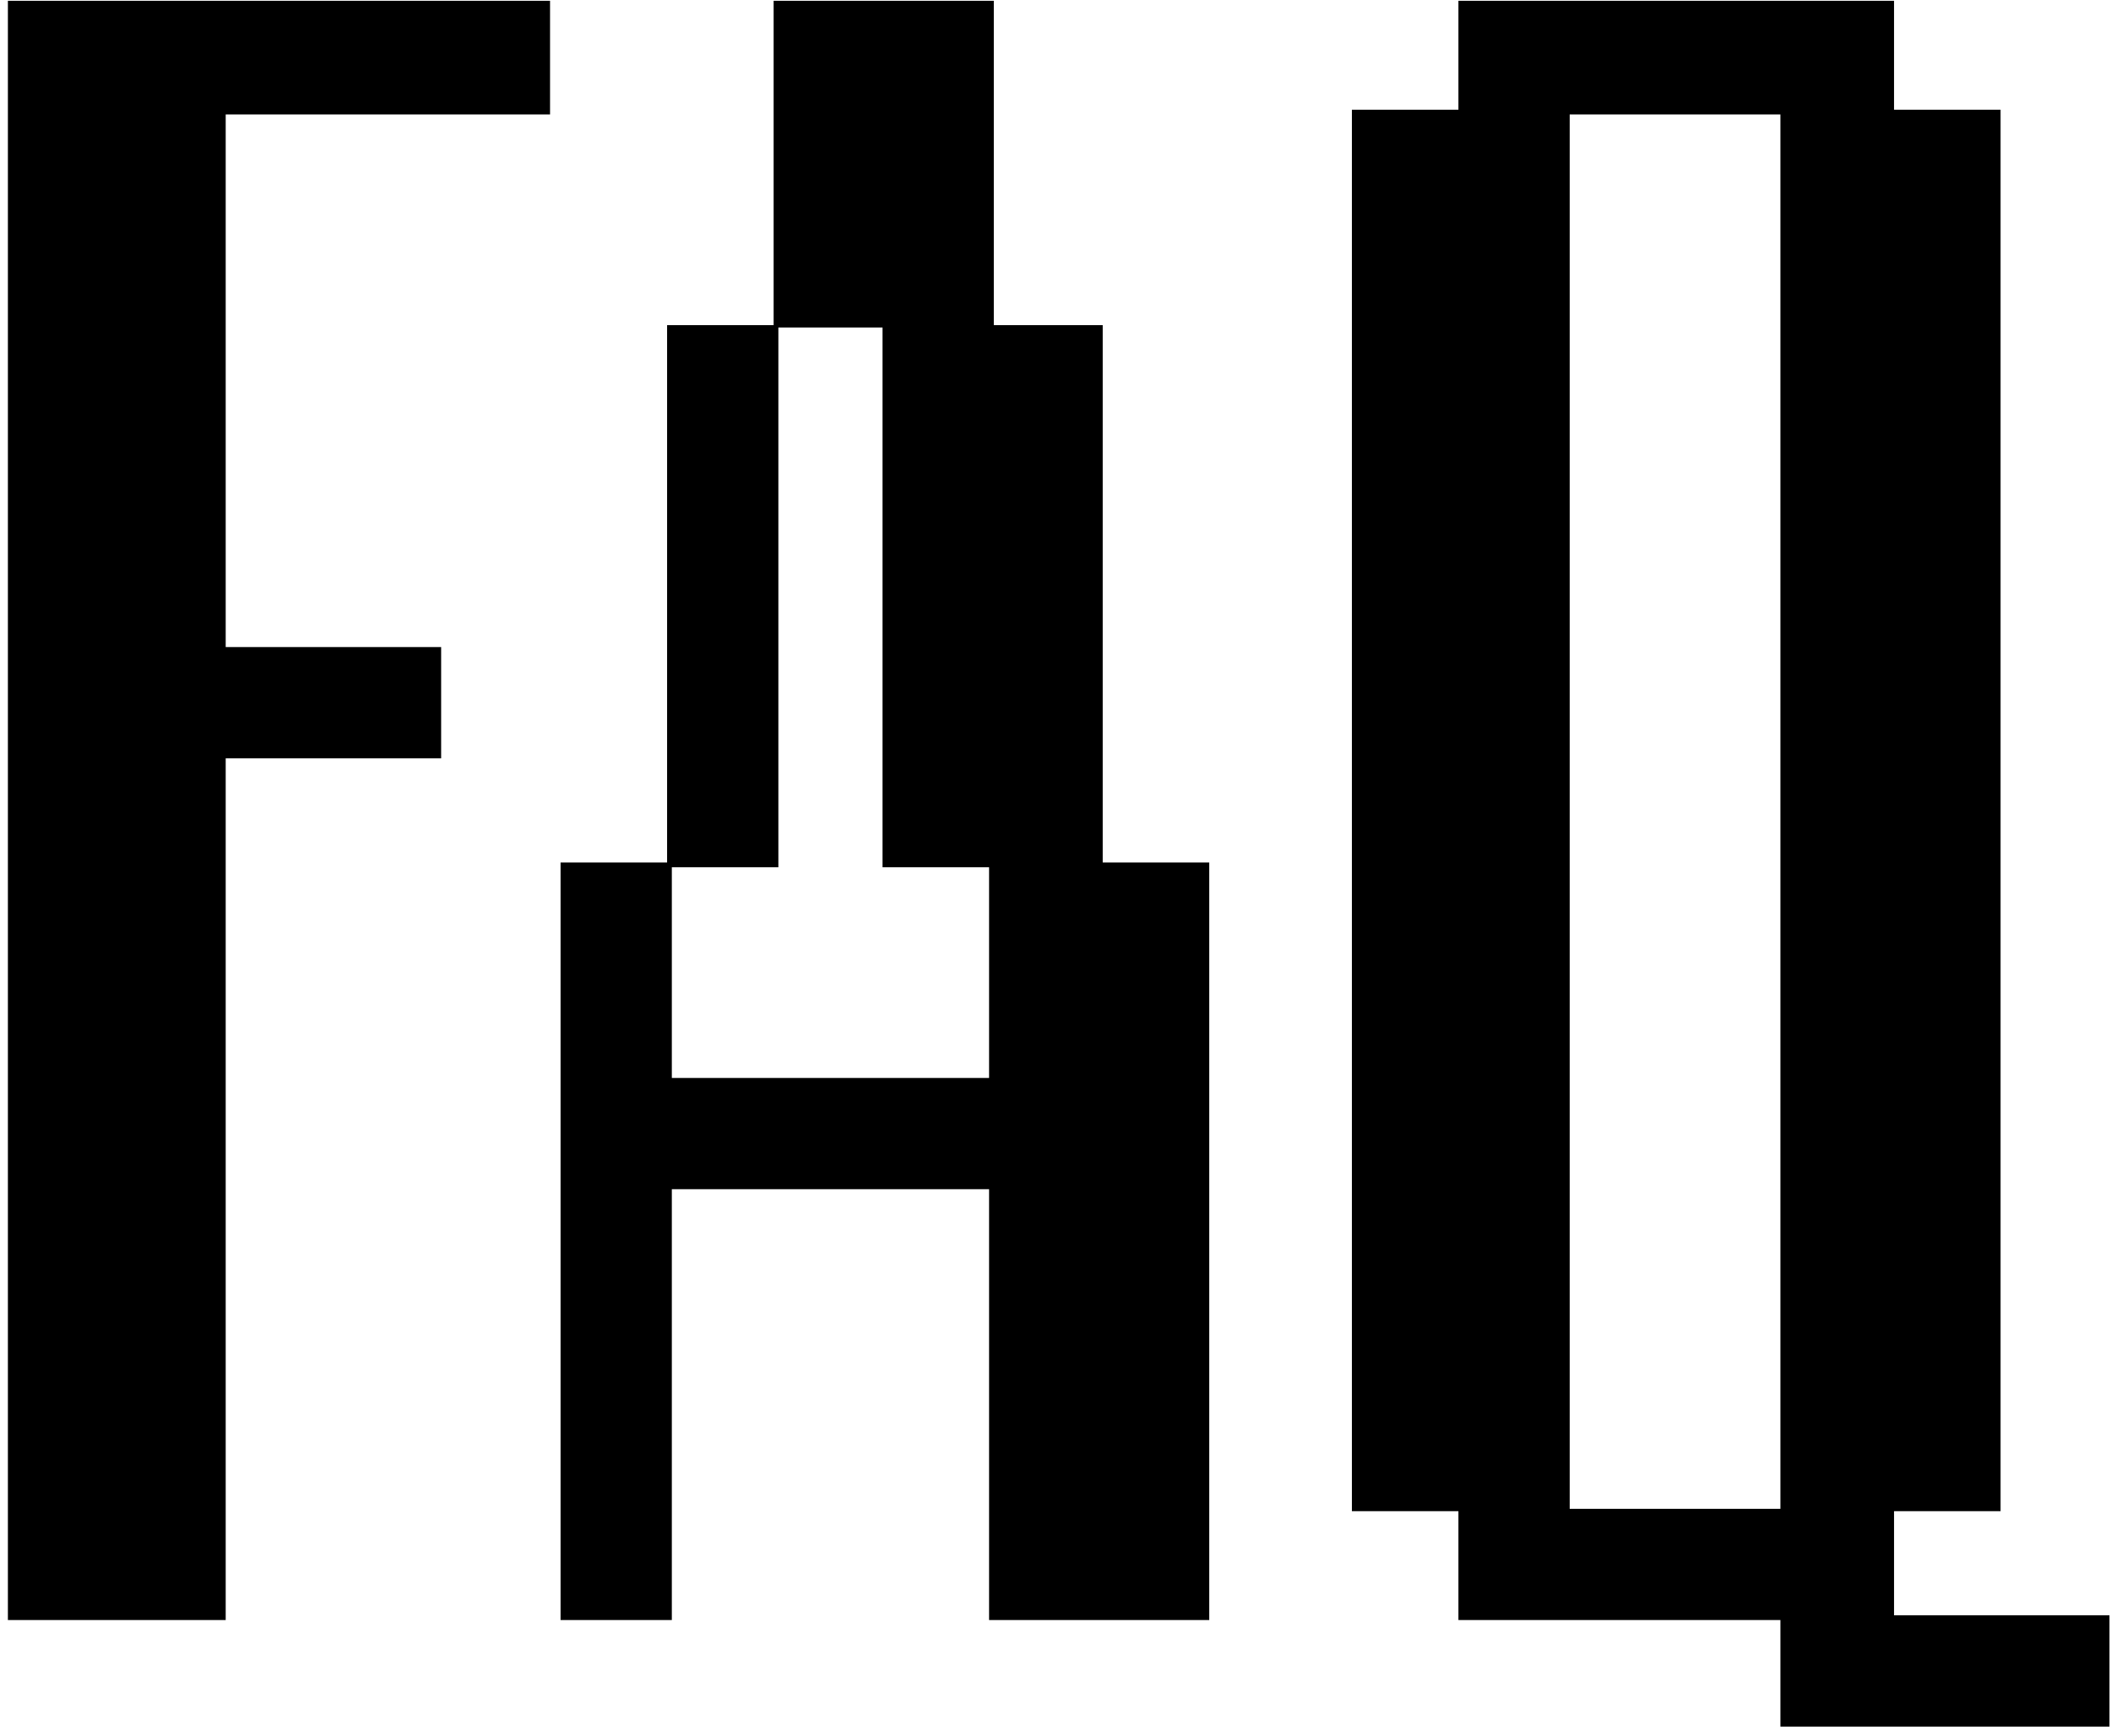 <svg xmlns="http://www.w3.org/2000/svg" width="107" height="88" fill="none" viewBox="0 0 107 88"><path fill="#000" d="M11.44 5.8v27h10.92v5.64H11.44v43.68H.4V.04h27.48V5.8H11.44Zm38.693 76.32V60.28h-16.08v21.84h-5.64v-38.4h5.4V16.48h5.4V.04h11.16v16.44h5.52v27.24h5.4v38.4h-11.16Zm0-38.16h-5.4V16.6h-5.28v27.36h-5.4v10.68h16.08V43.96Zm40.11 43.56v-5.4h-16.32V76.6h-5.4V5.56h5.4V.04h22.08v5.52h5.4V76.6h-5.4v5.28h10.92v5.64h-16.68Zm0-81.72h-10.68v70.68h10.68V5.8Z"/></svg>